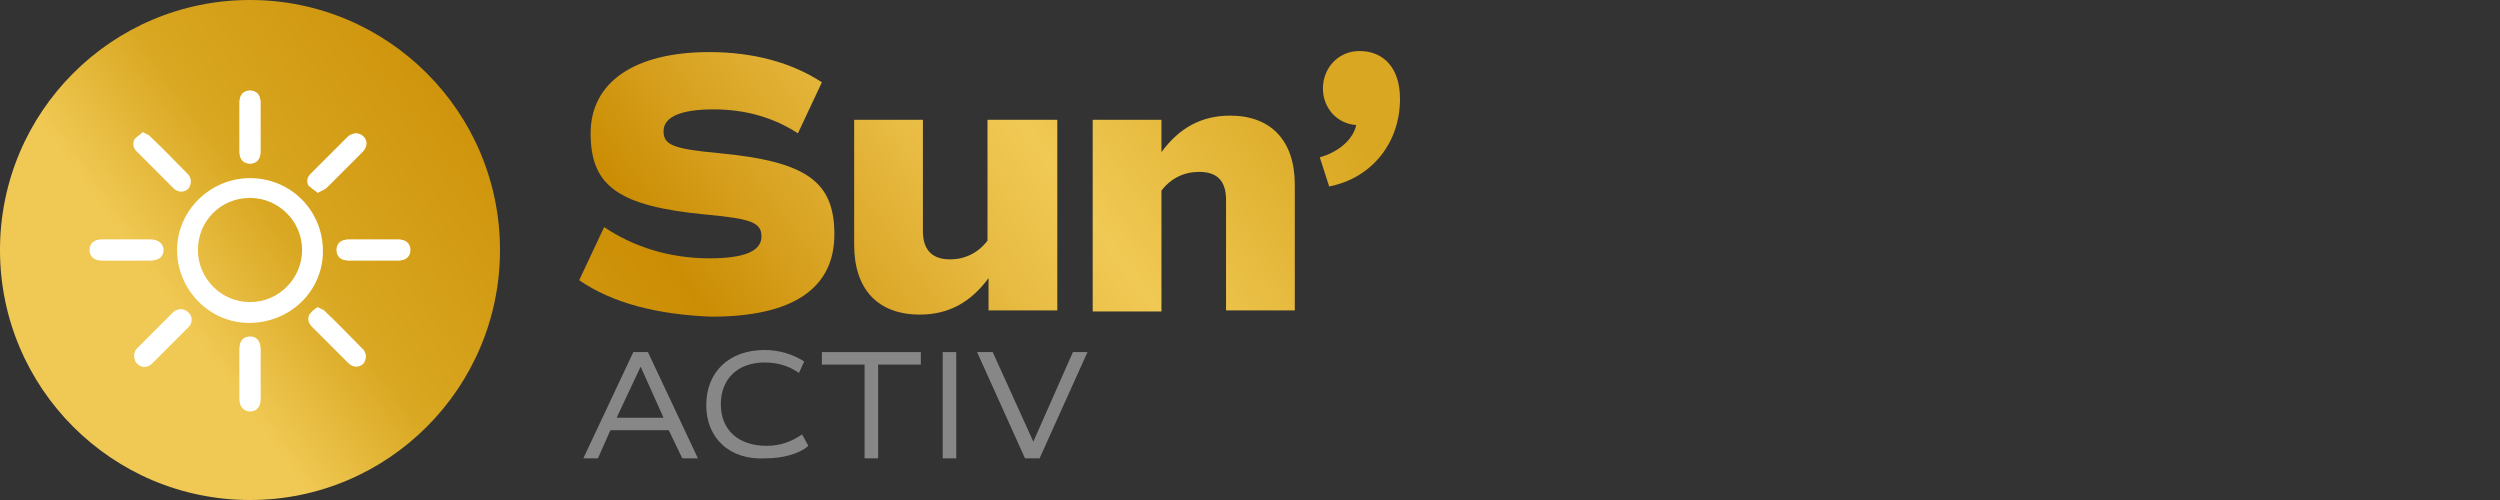 <?xml version="1.0" encoding="UTF-8"?>
<svg data-bbox="0 0 134.4 48" viewBox="0 0 240 48" xmlns="http://www.w3.org/2000/svg" data-type="ugc">
    <rect x="0" y="0" width="240" height="48" fill="#333333" stroke="none"/>
    <g>
        <path d="M64.2 41.3h-5.6L57.4 44H56l4.8-10.2h1.4L67 44h-1.5l-1.3-2.7zm-5-1.2h4.5l-2.2-4.9-2.3 4.9z" fill="#878787"/>
        <path d="M67.8 38.9c0-3.2 2.2-5.3 5.6-5.3 1.4 0 2.7.4 3.8 1.1l-.5 1.1c-1-.7-2.1-1-3.3-1-2.6 0-4.2 1.6-4.2 4 0 2.5 1.7 4 4.4 4 1.3 0 2.4-.4 3.4-1.1l.6 1.1c-.9.8-2.5 1.2-4.1 1.2-3.4.2-5.7-1.9-5.7-5.1z" fill="#878787"/>
        <path d="M88.4 35h-4.1v9H83v-9h-4.1v-1.2h9.5V35z" fill="#878787"/>
        <path d="M90.5 33.8h1.3V44h-1.3V33.8z" fill="#878787"/>
        <path d="M104.4 33.8 99.8 44h-1.4l-4.6-10.2h1.5l3.9 8.6 3.8-8.6h1.4z" fill="#878787"/>
        <linearGradient y2="29.438" x2="16.48" y1="-30.562" x1="99.458" gradientUnits="userSpaceOnUse" id="d86c003c-e0d6-4f68-abb5-a4b07d020e0a">
            <stop offset=".006" stop-color="#d9a721"/>
            <stop offset=".253" stop-color="#f0c954"/>
            <stop offset=".339" stop-color="#e9bd45"/>
            <stop offset=".505" stop-color="#d69f1d"/>
            <stop offset=".596" stop-color="#cb8d04"/>
            <stop offset=".871" stop-color="#d9a721"/>
            <stop offset="1" stop-color="#f0c954"/>
        </linearGradient>
        <path fill="url(#d86c003c-e0d6-4f68-abb5-a4b07d020e0a)" d="M48 24c0 13.255-10.745 24-24 24S0 37.255 0 24 10.745 0 24 0s24 10.745 24 24z"/>
        <path d="M35.8 25h2.4c.7 0 1.1-.4 1.1-1s-.4-1-1.1-1h-4.8c-.7 0-1.1.4-1.1 1s.4 1 1.1 1h2.4z" fill="#ffffff"/>
        <path d="M12.1 25h2.3c.7 0 1.2-.4 1.2-1s-.4-1-1.2-1H9.7c-.7 0-1.1.4-1.1 1s.4 1 1.1 1h2.4z" fill="#ffffff"/>
        <path d="M25 35.9v-2.4c0-.6-.4-1.1-1-1.1s-1 .4-1 1.1v4.9c0 .6.4 1.1 1 1.1s1-.4 1-1.1v-2.5z" fill="#ffffff"/>
        <path d="M25 12.2V9.8c0-.7-.4-1.1-1-1.1s-1 .4-1 1.1v4.8c0 .7.4 1.1 1 1.1s1-.4 1-1.1v-2.4z" fill="#ffffff"/>
        <path d="M30.5 29.5c-.3.2-.6.4-.8.7-.2.4-.1.8.2 1.1l3.5 3.5c.4.4 1 .4 1.4 0 .4-.4.4-1-.1-1.4l-3.5-3.5c0-.1-.3-.2-.7-.4z" fill="#ffffff"/>
        <path d="M13.7 12.7c-.3.3-.6.4-.8.7-.2.4-.1.8.2 1.1l3.5 3.5c.4.4 1 .4 1.4 0 .4-.4.4-1-.1-1.4l-3.5-3.5c0-.1-.3-.2-.7-.4z" fill="#ffffff"/>
        <path d="M30.5 18.5c.3-.2.6-.3.8-.5l3.4-3.4c.5-.5.5-1.1.1-1.5-.4-.4-1-.4-1.5.1l-1.5 1.5-2 2c-.3.3-.4.7-.2 1.1.3.3.7.5.9.7z" fill="#ffffff"/>
        <path d="M12.9 34c0 .6.2.9.5 1.1.4.2.8.1 1.1-.2l3.5-3.5c.4-.4.4-1 0-1.4-.4-.4-1-.4-1.4 0l-3.5 3.5c-.1.1-.2.4-.2.5z" fill="#ffffff"/>
        <path d="M31 24.1c0 3.9-3.2 6.9-7.1 6.9-3.8 0-6.9-3.2-6.9-7s3.2-6.9 7-6.9c3.9 0 7 3.1 7 7zM24 19c-2.8 0-5 2.2-5 5 0 2.7 2.2 5 5 5s5-2.3 5-5c0-2.8-2.3-5-5-5z" fill="#ffffff"/>
        <path d="M35.8 25h-2.3c-.7 0-1.1-.4-1.1-1s.4-1 1.1-1h4.8c.7 0 1.1.4 1.1 1s-.4 1-1.1 1h-2.5z" fill="#ffffff"/>
        <path d="M12.1 25H9.8c-.7 0-1.1-.4-1.1-1s.4-1 1.1-1h4.7c.7 0 1.2.4 1.2 1s-.4 1-1.2 1h-2.4z" fill="#ffffff"/>
        <path d="M25 35.9v2.4c0 .7-.4 1.1-1 1.1s-1-.4-1-1.1v-4.9c0-.7.4-1.1 1-1.1s1 .4 1 1.1v2.5z" fill="#ffffff"/>
        <path d="M25 12.2v2.4c0 .7-.4 1.1-1 1.1s-1-.4-1-1.1V9.8c0-.7.4-1.1 1-1.1s1 .4 1 1.1v2.4z" fill="#ffffff"/>
        <path d="M30.5 29.5c.3.2.6.3.8.5 1.2 1.1 2.3 2.3 3.5 3.5.4.4.4 1 .1 1.4-.4.4-1 .4-1.4 0L30 31.4c-.3-.3-.4-.7-.2-1.1.1-.4.4-.6.7-.8z" fill="#ffffff"/>
        <path d="M13.7 12.7c.3.2.6.3.8.5 1.2 1.1 2.3 2.3 3.5 3.5.4.4.4 1 .1 1.4-.4.4-1 .4-1.4 0l-3.5-3.5c-.3-.3-.4-.7-.2-1.1.1-.3.5-.5.7-.8z" fill="#ffffff"/>
        <path d="M30.5 18.5c-.3-.3-.6-.4-.8-.7-.2-.4-.1-.8.2-1.1l2-2 1.5-1.5c.5-.5 1.1-.5 1.5-.1.4.4.4 1-.1 1.5L31.4 18c-.2.2-.5.3-.9.5z" fill="#ffffff"/>
        <path d="M12.9 34c.1-.1.1-.4.3-.5 1.2-1.2 2.3-2.4 3.5-3.5.4-.4 1-.4 1.4 0 .4.4.4 1 0 1.4l-3.5 3.5c-.3.3-.7.4-1.1.2-.5-.2-.6-.5-.6-1.1z" fill="#ffffff"/>
        <linearGradient y2="46.312" x2="28.681" y1="-13.688" x1="111.66" gradientUnits="userSpaceOnUse" id="31a1e5b9-348f-463f-af15-9d1972ddf46d">
            <stop offset=".006" stop-color="#d9a721"/>
            <stop offset=".253" stop-color="#f0c954"/>
            <stop offset=".339" stop-color="#e9bd45"/>
            <stop offset=".505" stop-color="#d69f1d"/>
            <stop offset=".596" stop-color="#cb8d04"/>
            <stop offset=".871" stop-color="#d9a721"/>
            <stop offset="1" stop-color="#f0c954"/>
        </linearGradient>
        <path d="m55.6 26.9 2.4-5.1c2.8 1.9 6.3 3 10.1 3 3.4 0 5-.7 5-2.1 0-1.3-.9-1.7-5.3-2.1-8.4-.8-11.1-2.7-11.1-7.8 0-4.9 4.2-7.8 11.4-7.8 4.2 0 7.9 1 10.8 2.9l-2.3 4.9c-2.3-1.5-5-2.3-8.1-2.3-3.1 0-4.8.7-4.8 2.1 0 1.3.9 1.7 5.3 2.1 8.4.8 11.1 2.7 11.1 7.8 0 5.2-4 7.9-11.8 7.9-5.2-.2-9.5-1.3-12.7-3.5z" fill="url(#31a1e5b9-348f-463f-af15-9d1972ddf46d)"/>
        <linearGradient y2="59.414" x2="38.155" y1="-.586" x1="121.133" gradientUnits="userSpaceOnUse" id="387b68bf-9ade-419f-abb1-31a280ec6d17">
            <stop offset=".006" stop-color="#d9a721"/>
            <stop offset=".253" stop-color="#f0c954"/>
            <stop offset=".339" stop-color="#e9bd45"/>
            <stop offset=".505" stop-color="#d69f1d"/>
            <stop offset=".596" stop-color="#cb8d04"/>
            <stop offset=".871" stop-color="#d9a721"/>
            <stop offset="1" stop-color="#f0c954"/>
        </linearGradient>
        <path d="M101.5 11.5v18.3h-6.6v-3.1c-1.7 2.3-3.8 3.5-6.6 3.5-4 0-6.3-2.4-6.3-6.7v-12h6.6v10.7c0 1.8.9 2.7 2.6 2.7 1.4 0 2.7-.6 3.6-1.8V11.5h6.7z" fill="url(#387b68bf-9ade-419f-abb1-31a280ec6d17)"/>
        <linearGradient y2="70.234" x2="45.978" y1="10.234" x1="128.957" gradientUnits="userSpaceOnUse" id="0245bafe-6398-439e-ab0c-ba8f15706718">
            <stop offset=".006" stop-color="#d9a721"/>
            <stop offset=".253" stop-color="#f0c954"/>
            <stop offset=".339" stop-color="#e9bd45"/>
            <stop offset=".505" stop-color="#d69f1d"/>
            <stop offset=".596" stop-color="#cb8d04"/>
            <stop offset=".871" stop-color="#d9a721"/>
            <stop offset="1" stop-color="#f0c954"/>
        </linearGradient>
        <path d="M124.3 17.7v12.1h-6.6V19.2c0-1.9-.9-2.7-2.6-2.7-1.4 0-2.7.6-3.6 1.8v11.6h-6.6V11.5h6.6v3.1c1.7-2.3 3.8-3.5 6.6-3.5 3.9 0 6.2 2.4 6.2 6.6z" fill="url(#0245bafe-6398-439e-ab0c-ba8f15706718)"/>
        <linearGradient y2="71.105" x2="46.608" y1="11.105" x1="129.587" gradientUnits="userSpaceOnUse" id="eb431289-6291-47d1-a28e-05250fbce5be">
            <stop offset=".006" stop-color="#d9a721"/>
            <stop offset=".253" stop-color="#f0c954"/>
            <stop offset=".339" stop-color="#e9bd45"/>
            <stop offset=".505" stop-color="#d69f1d"/>
            <stop offset=".596" stop-color="#cb8d04"/>
            <stop offset=".871" stop-color="#d9a721"/>
            <stop offset="1" stop-color="#f0c954"/>
        </linearGradient>
        <path d="M134.4 9.5c0 4.2-2.7 7.6-6.8 8.4l-.9-2.8c1.8-.5 3.2-1.7 3.5-3.1-1.8-.1-3.2-1.6-3.2-3.5 0-2 1.5-3.6 3.5-3.6 2.4 0 3.9 1.7 3.9 4.6z" fill="url(#eb431289-6291-47d1-a28e-05250fbce5be)"/>
    </g>
</svg>
